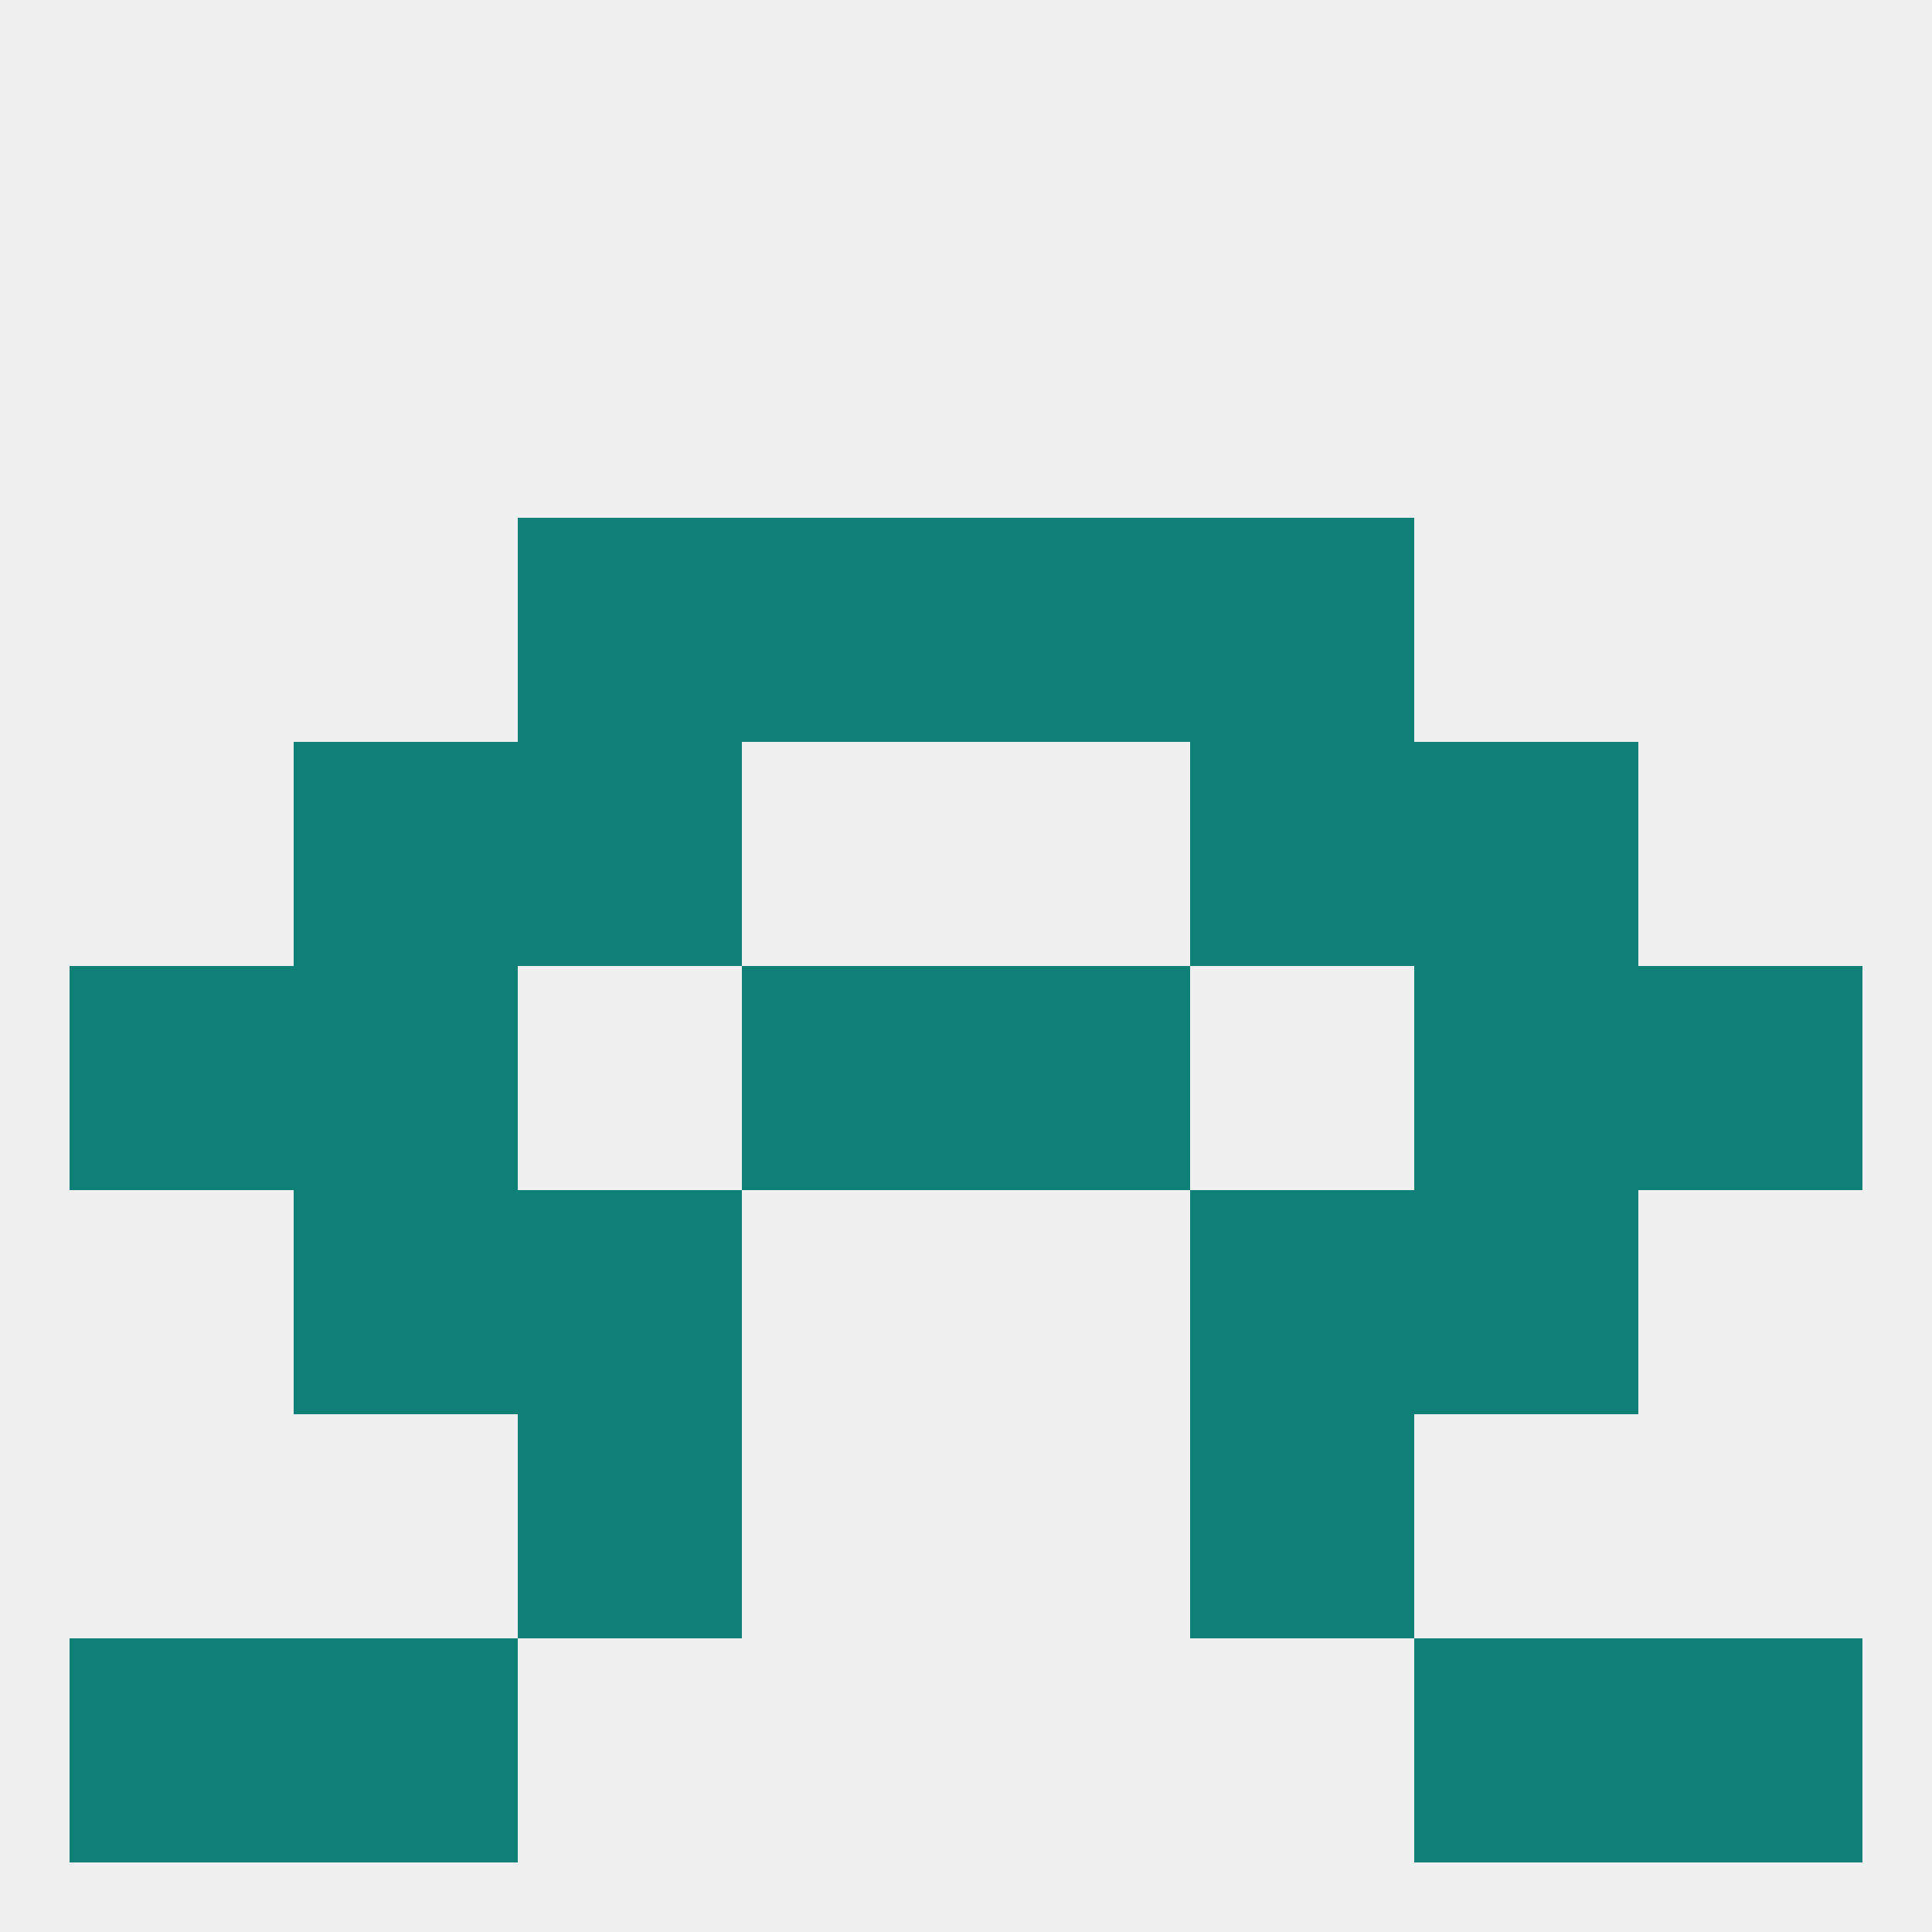 
<!--   <?xml version="1.0"?> -->
<svg version="1.1" baseprofile="full" xmlns="http://www.w3.org/2000/svg" xmlns:xlink="http://www.w3.org/1999/xlink" xmlns:ev="http://www.w3.org/2001/xml-events" width="250" height="250" viewBox="0 0 250 250" >
	<rect width="100%" height="100%" fill="rgba(240,240,240,255)"/>

	<rect x="67" y="183" width="29" height="29" fill="rgba(14,128,119,255)"/>
	<rect x="154" y="183" width="29" height="29" fill="rgba(14,128,119,255)"/>
	<rect x="9" y="212" width="29" height="29" fill="rgba(14,128,119,255)"/>
	<rect x="212" y="212" width="29" height="29" fill="rgba(14,128,119,255)"/>
	<rect x="38" y="212" width="29" height="29" fill="rgba(14,128,119,255)"/>
	<rect x="183" y="212" width="29" height="29" fill="rgba(14,128,119,255)"/>
	<rect x="154" y="96" width="29" height="29" fill="rgba(14,128,119,255)"/>
	<rect x="38" y="96" width="29" height="29" fill="rgba(14,128,119,255)"/>
	<rect x="183" y="96" width="29" height="29" fill="rgba(14,128,119,255)"/>
	<rect x="67" y="96" width="29" height="29" fill="rgba(14,128,119,255)"/>
	<rect x="125" y="67" width="29" height="29" fill="rgba(14,128,119,255)"/>
	<rect x="67" y="67" width="29" height="29" fill="rgba(14,128,119,255)"/>
	<rect x="154" y="67" width="29" height="29" fill="rgba(14,128,119,255)"/>
	<rect x="96" y="67" width="29" height="29" fill="rgba(14,128,119,255)"/>
	<rect x="9" y="125" width="29" height="29" fill="rgba(14,128,119,255)"/>
	<rect x="212" y="125" width="29" height="29" fill="rgba(14,128,119,255)"/>
	<rect x="96" y="125" width="29" height="29" fill="rgba(14,128,119,255)"/>
	<rect x="125" y="125" width="29" height="29" fill="rgba(14,128,119,255)"/>
	<rect x="38" y="125" width="29" height="29" fill="rgba(14,128,119,255)"/>
	<rect x="183" y="125" width="29" height="29" fill="rgba(14,128,119,255)"/>
	<rect x="67" y="154" width="29" height="29" fill="rgba(14,128,119,255)"/>
	<rect x="154" y="154" width="29" height="29" fill="rgba(14,128,119,255)"/>
	<rect x="38" y="154" width="29" height="29" fill="rgba(14,128,119,255)"/>
	<rect x="183" y="154" width="29" height="29" fill="rgba(14,128,119,255)"/>
</svg>